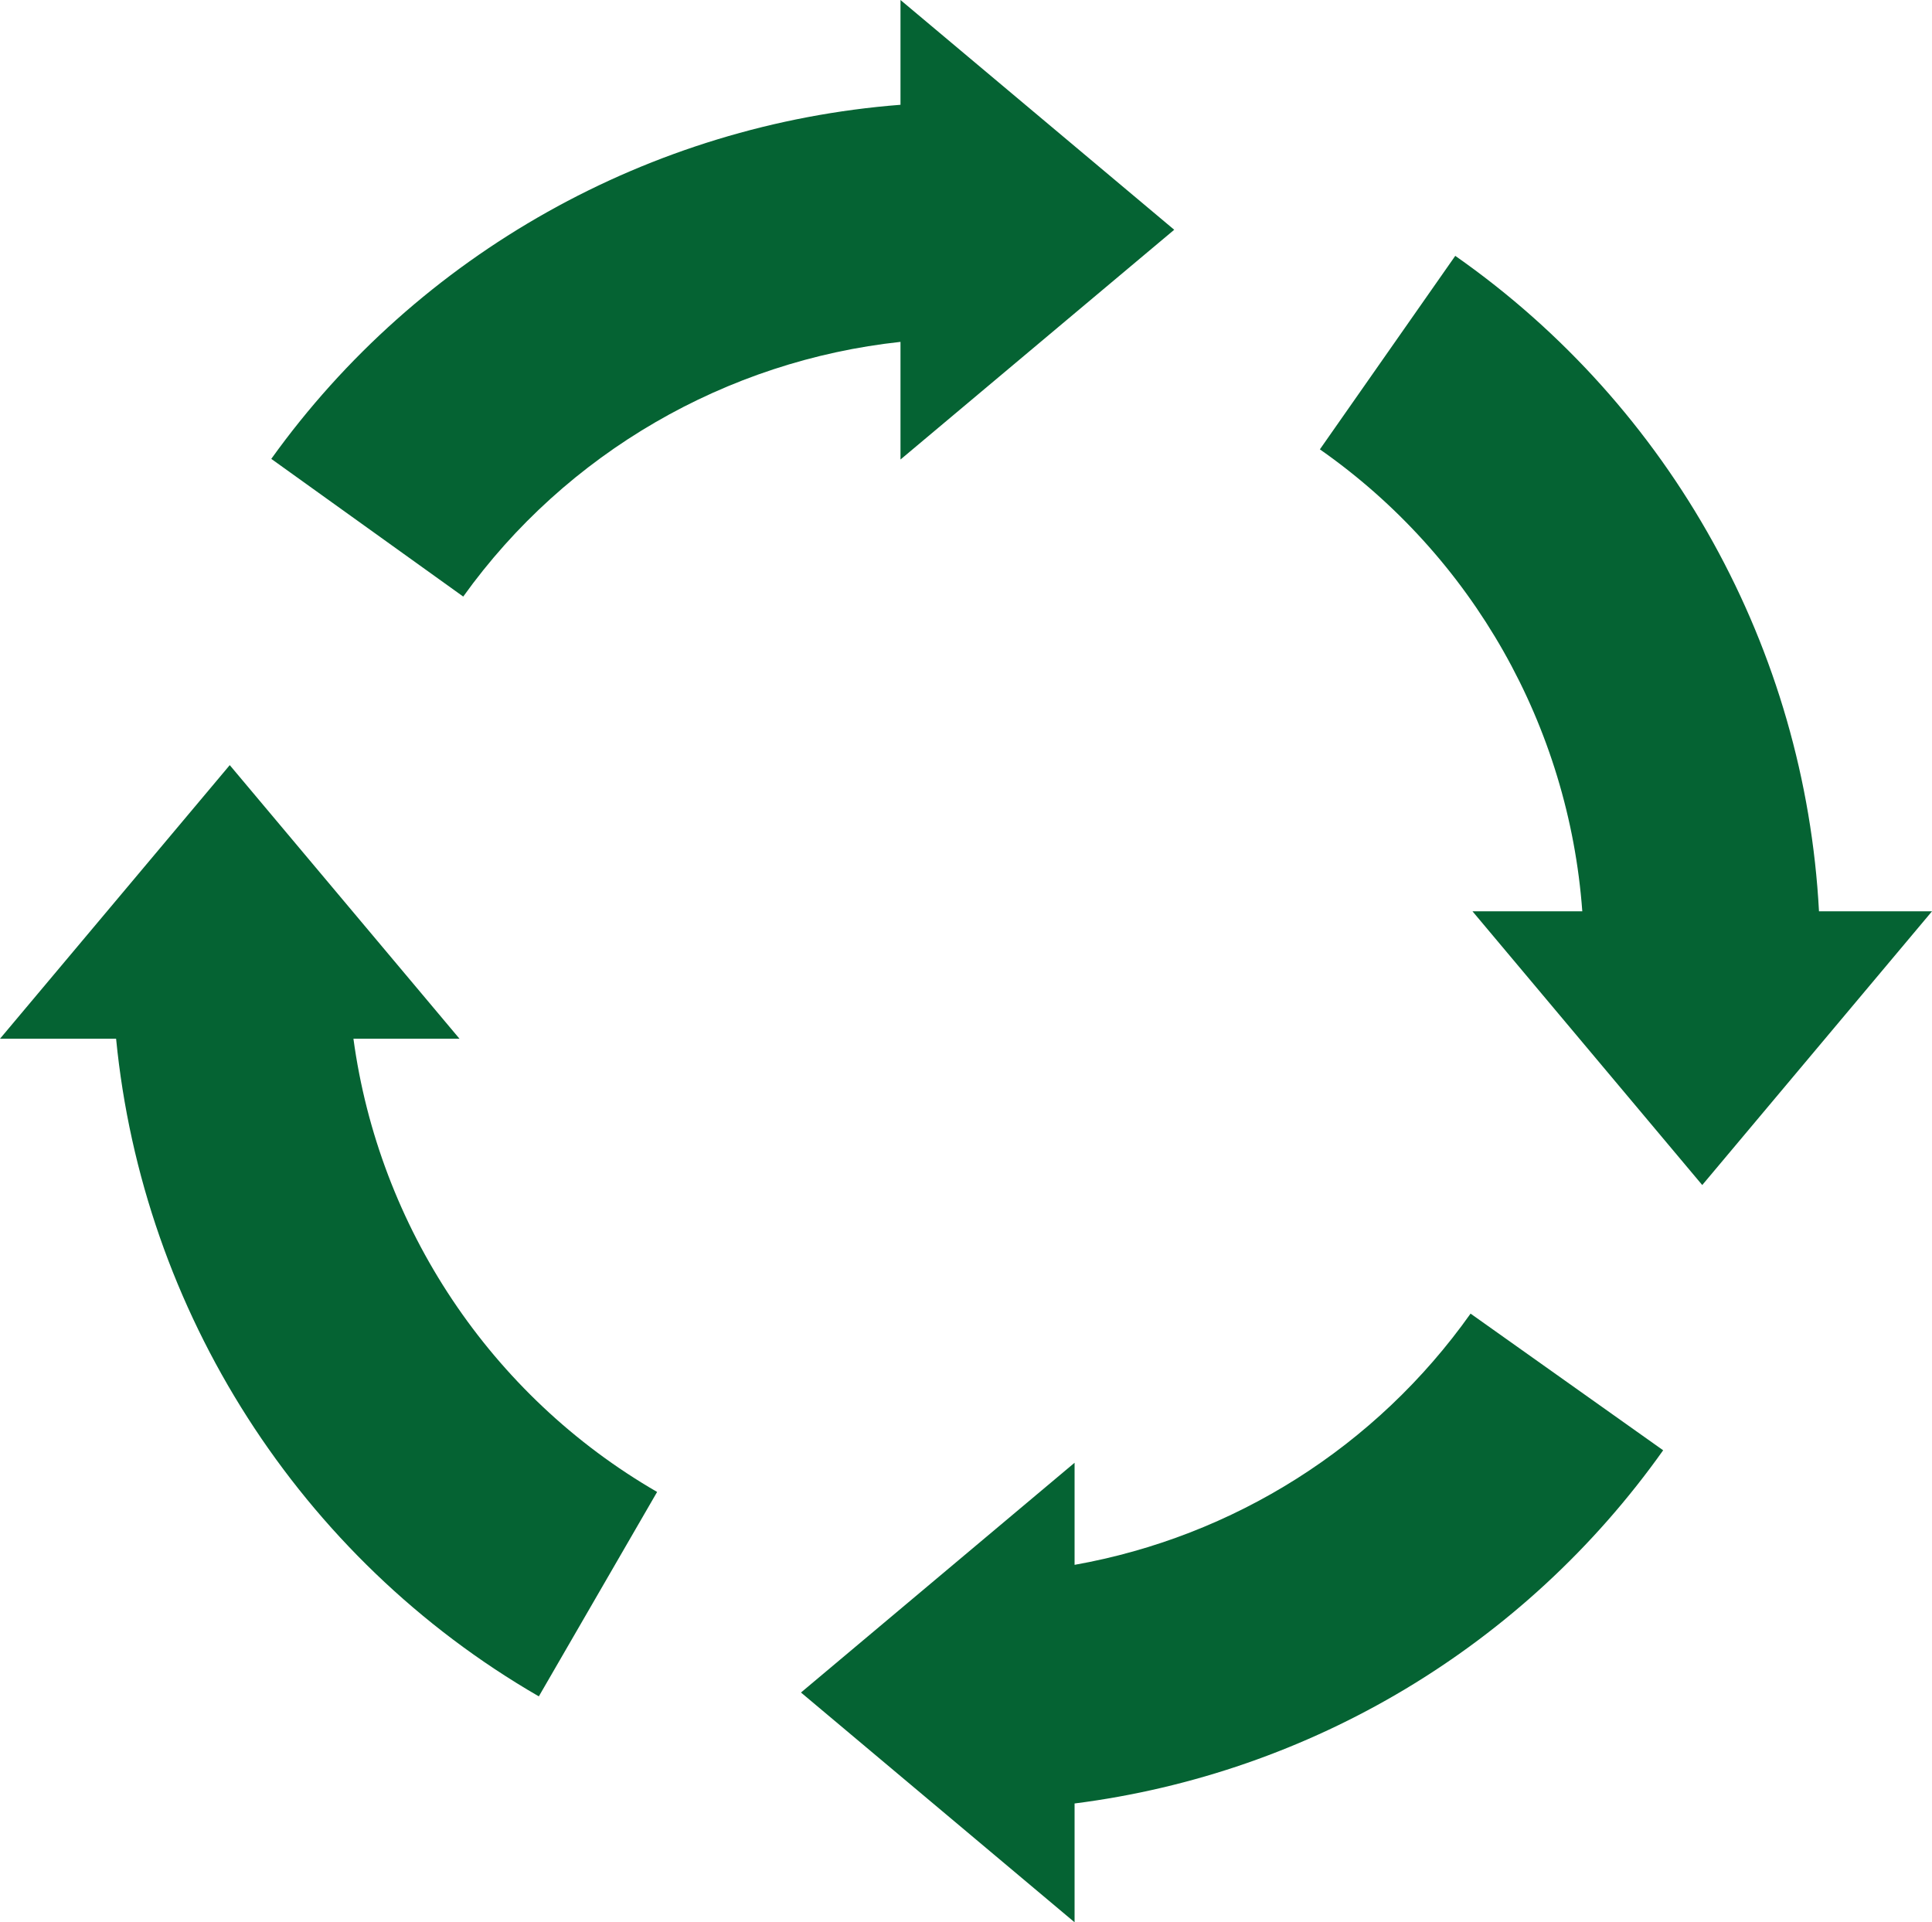 <?xml version="1.0" encoding="UTF-8"?>
<svg id="Layer_1" data-name="Layer 1" xmlns="http://www.w3.org/2000/svg" xmlns:xlink="http://www.w3.org/1999/xlink" viewBox="0 0 150.27 149.51">
  <defs>
    <style>
      .cls-1 {
        fill: none;
      }

      .cls-2 {
        fill: #056333;
      }

      .cls-3 {
        clip-path: url(#clippath);
      }
    </style>
    <clipPath id="clippath">
      <rect class="cls-1" width="150.27" height="149.51"/>
    </clipPath>
  </defs>
  <g class="cls-3">
    <path class="cls-2" d="M83.58,121.7v-7.93l-21.28,17.87,21.28,17.87v-9.24c18.38-2.34,34.98-12.25,45.78-27.47l-14.98-10.63c-7.36,10.38-18.44,17.34-30.8,19.54"/>
    <path class="cls-2" d="M27.49,80.79h8.25l-17.87-21.28L0,80.79h9.03c2.07,21.17,14.25,40.38,32.88,51.15l9.2-15.9c-12.97-7.5-21.64-20.63-23.62-35.25"/>
    <path class="cls-2" d="M70.04,26.59v9.15l21.29-17.87L70.04,0v8.15c-19.45,1.51-37.47,11.54-48.94,27.54l14.93,10.71c8.02-11.19,20.48-18.35,34.01-19.81"/>
    <path class="cls-2" d="M141.48,70.88c-1.08-20.35-11.47-39.21-28.29-50.98l-10.53,15.05c11.91,8.33,19.36,21.57,20.41,35.93h-8.54l17.87,21.29,17.87-21.29h-8.79Z"/>
  </g>
</svg>